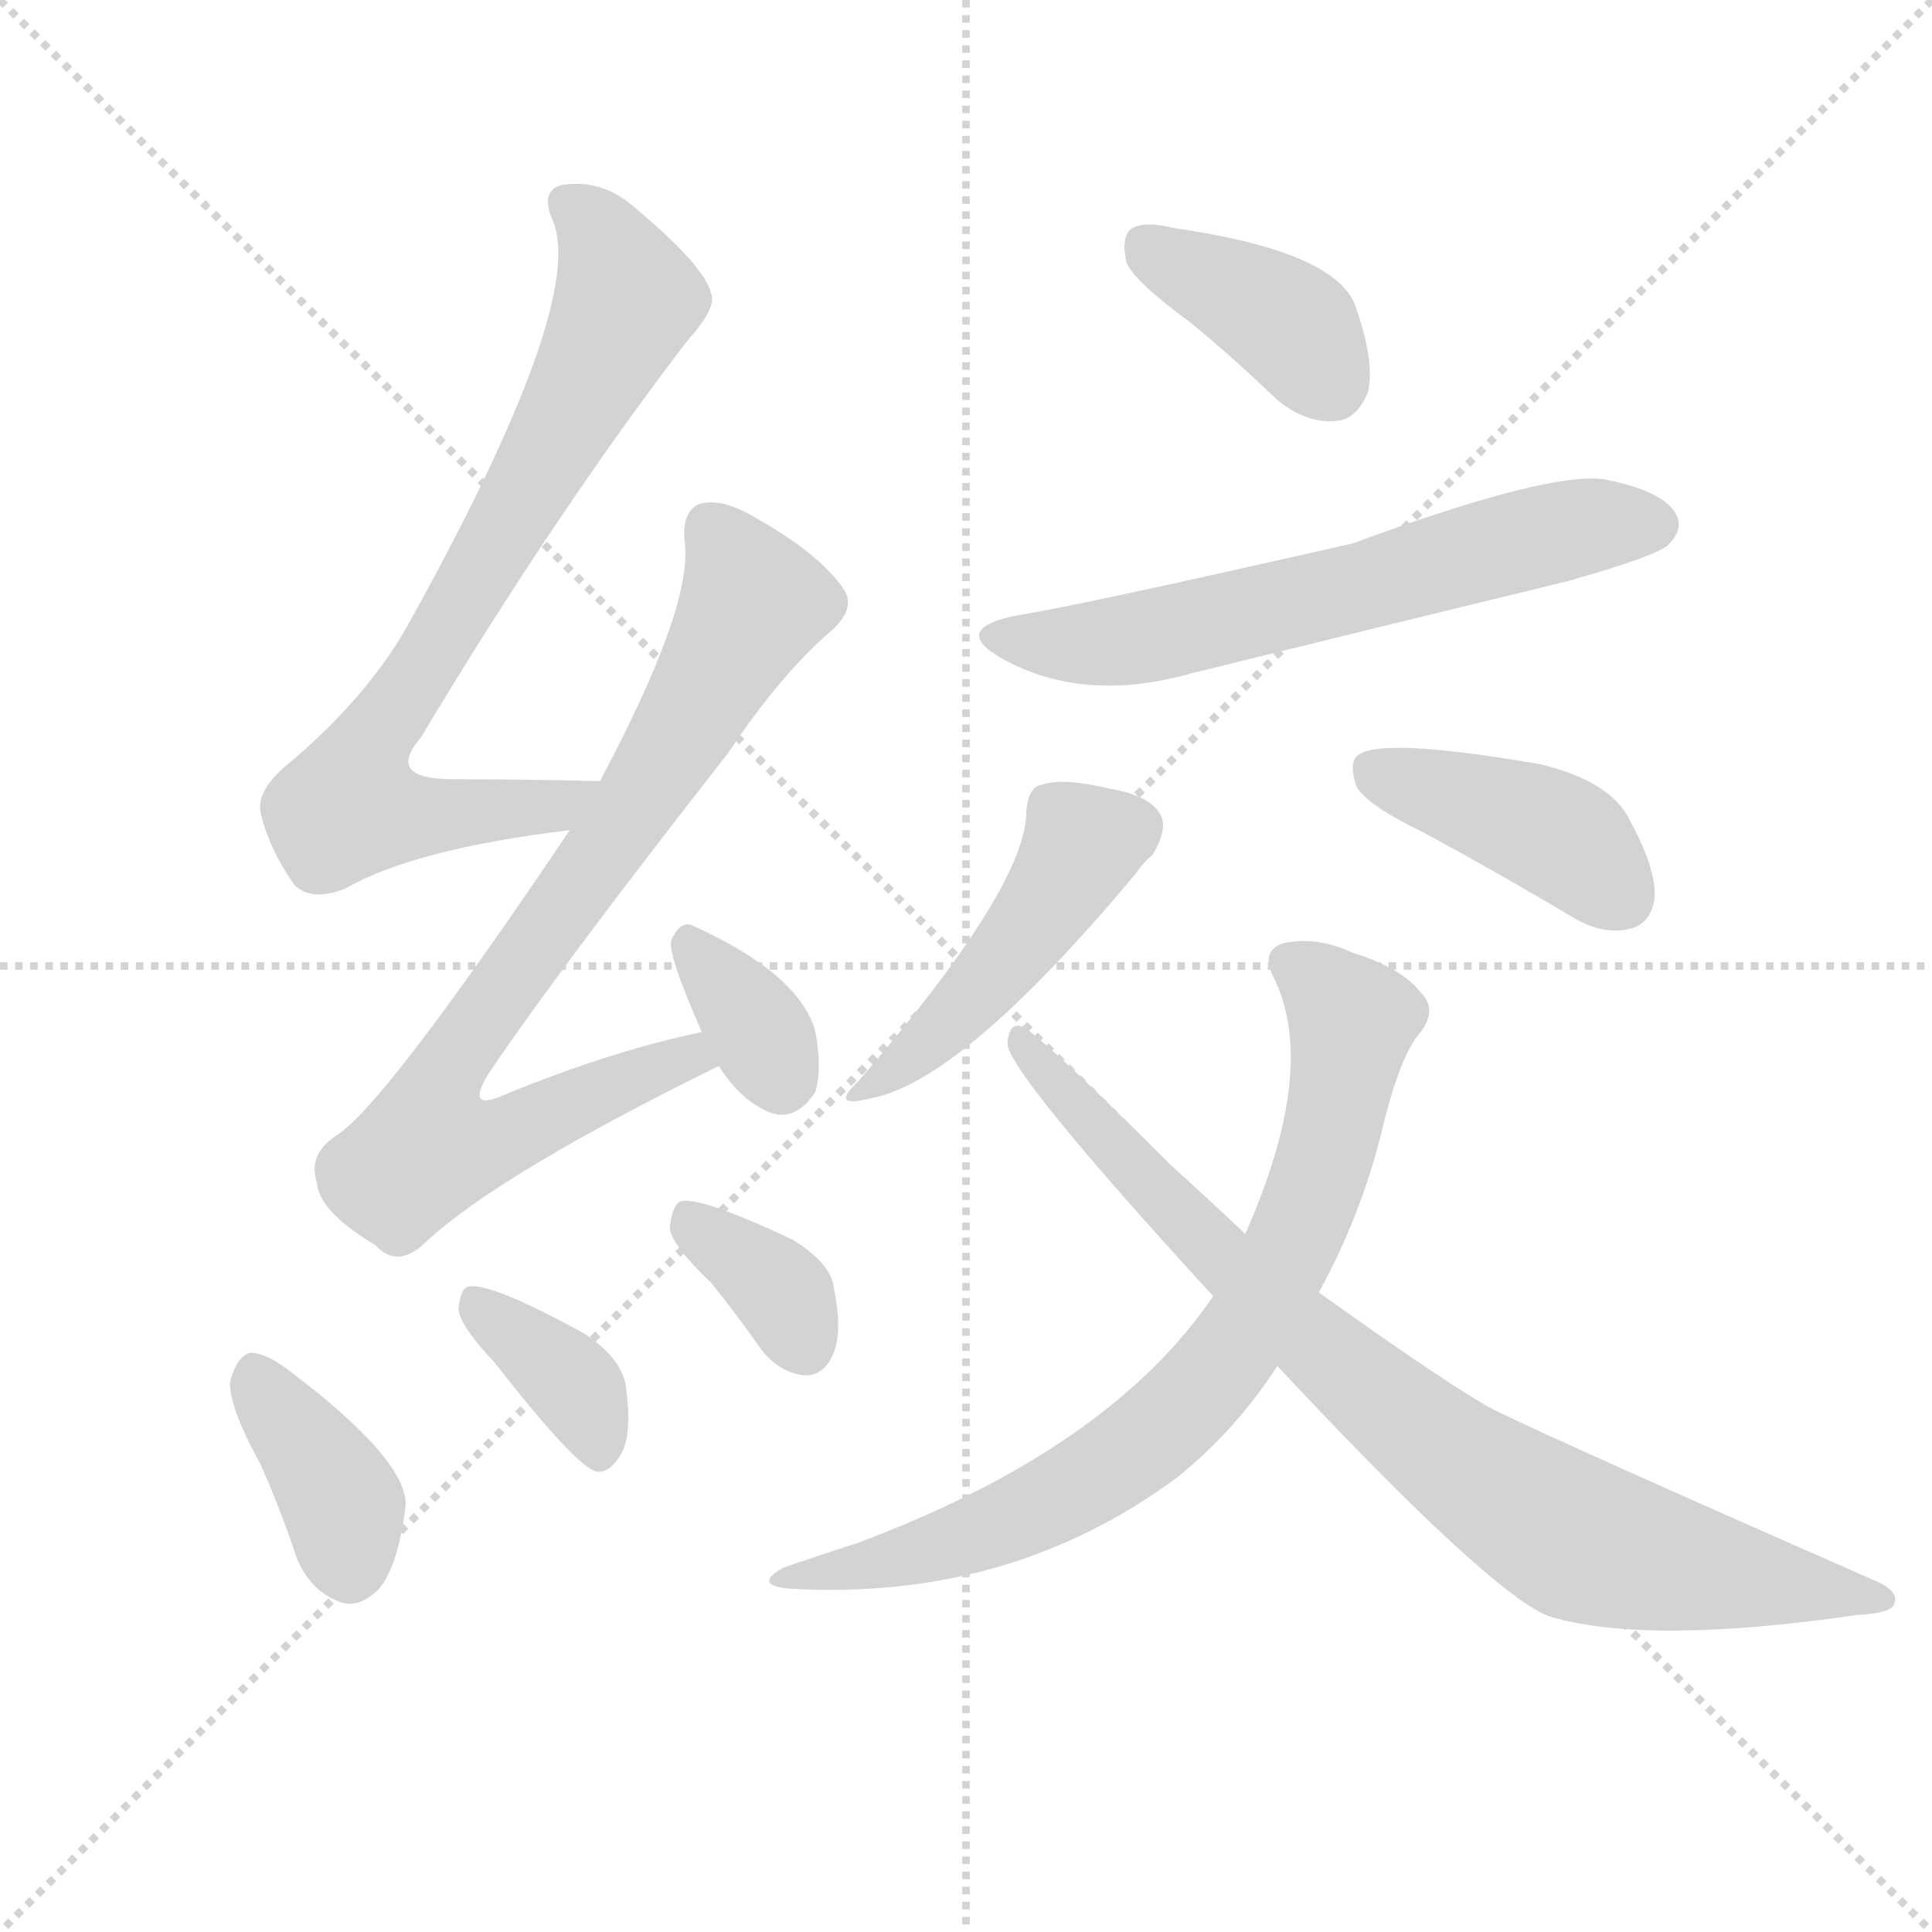 <svg version="1.1" viewBox="0 0 1024 1024" xmlns="http://www.w3.org/2000/svg">
  <g stroke="lightgray" stroke-dasharray="1,1" stroke-width="1" transform="scale(4, 4)">
    <line x1="0" y1="0" x2="256" y2="256"></line>
    <line x1="256" y1="0" x2="0" y2="256"></line>
    <line x1="128" y1="0" x2="128" y2="256"></line>
    <line x1="0" y1="128" x2="256" y2="128"></line>
  </g>
  <g transform="scale(1, -1) translate(0, -900)">
    <style type="text/css">
      
        @keyframes keyframes0 {
          from {
            stroke: blue;
            stroke-dashoffset: 751;
            stroke-width: 128;
          }
          71% {
            animation-timing-function: step-end;
            stroke: blue;
            stroke-dashoffset: 0;
            stroke-width: 128;
          }
          to {
            stroke: black;
            stroke-width: 1024;
          }
        }
        #make-me-a-hanzi-animation-0 {
          animation: keyframes0 0.861s both;
          animation-delay: 0s;
          animation-timing-function: linear;
        }
      
        @keyframes keyframes1 {
          from {
            stroke: blue;
            stroke-dashoffset: 776;
            stroke-width: 128;
          }
          72% {
            animation-timing-function: step-end;
            stroke: blue;
            stroke-dashoffset: 0;
            stroke-width: 128;
          }
          to {
            stroke: black;
            stroke-width: 1024;
          }
        }
        #make-me-a-hanzi-animation-1 {
          animation: keyframes1 0.882s both;
          animation-delay: 0.861s;
          animation-timing-function: linear;
        }
      
        @keyframes keyframes2 {
          from {
            stroke: blue;
            stroke-dashoffset: 341;
            stroke-width: 128;
          }
          53% {
            animation-timing-function: step-end;
            stroke: blue;
            stroke-dashoffset: 0;
            stroke-width: 128;
          }
          to {
            stroke: black;
            stroke-width: 1024;
          }
        }
        #make-me-a-hanzi-animation-2 {
          animation: keyframes2 0.528s both;
          animation-delay: 1.743s;
          animation-timing-function: linear;
        }
      
        @keyframes keyframes3 {
          from {
            stroke: blue;
            stroke-dashoffset: 374;
            stroke-width: 128;
          }
          55% {
            animation-timing-function: step-end;
            stroke: blue;
            stroke-dashoffset: 0;
            stroke-width: 128;
          }
          to {
            stroke: black;
            stroke-width: 1024;
          }
        }
        #make-me-a-hanzi-animation-3 {
          animation: keyframes3 0.554s both;
          animation-delay: 2.27s;
          animation-timing-function: linear;
        }
      
        @keyframes keyframes4 {
          from {
            stroke: blue;
            stroke-dashoffset: 363;
            stroke-width: 128;
          }
          54% {
            animation-timing-function: step-end;
            stroke: blue;
            stroke-dashoffset: 0;
            stroke-width: 128;
          }
          to {
            stroke: black;
            stroke-width: 1024;
          }
        }
        #make-me-a-hanzi-animation-4 {
          animation: keyframes4 0.545s both;
          animation-delay: 2.825s;
          animation-timing-function: linear;
        }
      
        @keyframes keyframes5 {
          from {
            stroke: blue;
            stroke-dashoffset: 351;
            stroke-width: 128;
          }
          53% {
            animation-timing-function: step-end;
            stroke: blue;
            stroke-dashoffset: 0;
            stroke-width: 128;
          }
          to {
            stroke: black;
            stroke-width: 1024;
          }
        }
        #make-me-a-hanzi-animation-5 {
          animation: keyframes5 0.536s both;
          animation-delay: 3.37s;
          animation-timing-function: linear;
        }
      
        @keyframes keyframes6 {
          from {
            stroke: blue;
            stroke-dashoffset: 381;
            stroke-width: 128;
          }
          55% {
            animation-timing-function: step-end;
            stroke: blue;
            stroke-dashoffset: 0;
            stroke-width: 128;
          }
          to {
            stroke: black;
            stroke-width: 1024;
          }
        }
        #make-me-a-hanzi-animation-6 {
          animation: keyframes6 0.56s both;
          animation-delay: 3.906s;
          animation-timing-function: linear;
        }
      
        @keyframes keyframes7 {
          from {
            stroke: blue;
            stroke-dashoffset: 609;
            stroke-width: 128;
          }
          66% {
            animation-timing-function: step-end;
            stroke: blue;
            stroke-dashoffset: 0;
            stroke-width: 128;
          }
          to {
            stroke: black;
            stroke-width: 1024;
          }
        }
        #make-me-a-hanzi-animation-7 {
          animation: keyframes7 0.746s both;
          animation-delay: 4.466s;
          animation-timing-function: linear;
        }
      
        @keyframes keyframes8 {
          from {
            stroke: blue;
            stroke-dashoffset: 455;
            stroke-width: 128;
          }
          60% {
            animation-timing-function: step-end;
            stroke: blue;
            stroke-dashoffset: 0;
            stroke-width: 128;
          }
          to {
            stroke: black;
            stroke-width: 1024;
          }
        }
        #make-me-a-hanzi-animation-8 {
          animation: keyframes8 0.62s both;
          animation-delay: 5.211s;
          animation-timing-function: linear;
        }
      
        @keyframes keyframes9 {
          from {
            stroke: blue;
            stroke-dashoffset: 410;
            stroke-width: 128;
          }
          57% {
            animation-timing-function: step-end;
            stroke: blue;
            stroke-dashoffset: 0;
            stroke-width: 128;
          }
          to {
            stroke: black;
            stroke-width: 1024;
          }
        }
        #make-me-a-hanzi-animation-9 {
          animation: keyframes9 0.584s both;
          animation-delay: 5.832s;
          animation-timing-function: linear;
        }
      
        @keyframes keyframes10 {
          from {
            stroke: blue;
            stroke-dashoffset: 755;
            stroke-width: 128;
          }
          71% {
            animation-timing-function: step-end;
            stroke: blue;
            stroke-dashoffset: 0;
            stroke-width: 128;
          }
          to {
            stroke: black;
            stroke-width: 1024;
          }
        }
        #make-me-a-hanzi-animation-10 {
          animation: keyframes10 0.864s both;
          animation-delay: 6.415s;
          animation-timing-function: linear;
        }
      
        @keyframes keyframes11 {
          from {
            stroke: blue;
            stroke-dashoffset: 817;
            stroke-width: 128;
          }
          73% {
            animation-timing-function: step-end;
            stroke: blue;
            stroke-dashoffset: 0;
            stroke-width: 128;
          }
          to {
            stroke: black;
            stroke-width: 1024;
          }
        }
        #make-me-a-hanzi-animation-11 {
          animation: keyframes11 0.915s both;
          animation-delay: 7.28s;
          animation-timing-function: linear;
        }
      
    </style>
    
      <path d="M 318 486 Q 275 487 240 487 Q 204 487 223 509 Q 295 629 364 719 Q 380 737 377 744 Q 374 759 334 792 Q 318 805 298 802 Q 286 799 293 783 Q 311 740 218 572 Q 197 533 155 497 Q 136 482 138 470 Q 142 451 156 431 Q 165 422 183 429 Q 219 450 302 460 C 332 464 348 485 318 486 Z" fill="lightgray"></path>
    
      <path d="M 372 353 Q 324 343 268 320 Q 246 310 259 331 Q 296 386 386 501 Q 414 543 441 566 Q 454 578 447 588 Q 434 607 398 627 Q 382 636 371 633 Q 361 629 363 612 Q 367 578 318 486 L 302 460 Q 203 313 178 298 Q 163 288 168 273 Q 169 258 199 240 Q 211 227 226 242 Q 265 278 381 335 C 408 348 401 360 372 353 Z" fill="lightgray"></path>
    
      <path d="M 381 335 Q 393 316 409 310 Q 422 306 432 321 Q 436 333 432 354 Q 423 384 368 409 Q 361 413 356 402 Q 353 396 372 353 L 381 335 Z" fill="lightgray"></path>
    
      <path d="M 138 124 Q 148 102 157 75 Q 164 57 180 51 Q 190 47 201 58 Q 211 70 215 102 Q 216 126 154 173 Q 141 183 133 183 Q 126 182 122 168 Q 121 155 138 124 Z" fill="lightgray"></path>
    
      <path d="M 262 178 Q 305 123 316 120 Q 323 119 329 129 Q 335 139 332 163 Q 331 179 310 193 Q 259 221 248 218 Q 244 217 243 206 Q 244 197 262 178 Z" fill="lightgray"></path>
    
      <path d="M 377 220 Q 390 204 404 184 Q 414 172 427 171 Q 436 171 441 181 Q 447 193 442 217 Q 441 230 420 243 Q 369 267 360 263 Q 356 260 355 249 Q 356 240 377 220 Z" fill="lightgray"></path>
    
      <path d="M 631 729 Q 653 711 677 688 Q 693 675 709 677 Q 719 678 725 692 Q 729 708 718 739 Q 706 767 623 779 Q 607 783 600 779 Q 594 775 597 761 Q 601 751 631 729 Z" fill="lightgray"></path>
    
      <path d="M 540 574 Q 503 567 531 551 Q 574 527 631 543 Q 728 567 831 592 Q 877 605 884 611 Q 893 620 888 628 Q 881 640 850 646 Q 820 650 717 612 Q 572 579 540 574 Z" fill="lightgray"></path>
    
      <path d="M 544 470 Q 544 430 455 327 Q 439 312 462 318 Q 510 327 602 437 Q 606 443 611 447 Q 618 459 616 466 Q 612 478 588 482 Q 563 488 552 484 Q 545 483 544 470 Z" fill="lightgray"></path>
    
      <path d="M 754 459 Q 793 438 835 413 Q 851 404 865 408 Q 875 411 877 424 Q 878 439 864 465 Q 854 486 816 495 Q 729 510 719 499 Q 715 495 719 483 Q 725 473 754 459 Z" fill="lightgray"></path>
    
      <path d="M 699 215 Q 721 255 732 299 Q 742 341 753 353 Q 762 365 753 374 Q 743 387 717 395 Q 698 404 680 400 Q 668 396 675 382 Q 699 334 660 246 L 643 213 Q 588 132 454 82 Q 435 76 415 69 Q 399 60 418 58 Q 535 51 624 117 Q 655 142 677 176 L 699 215 Z" fill="lightgray"></path>
    
      <path d="M 677 176 Q 792 53 822 43 Q 874 28 984 44 Q 1003 45 1004 50 Q 1007 57 992 63 Q 794 150 786 156 Q 759 172 699 215 L 660 246 Q 641 264 620 283 Q 562 341 545 354 Q 535 361 534 347 Q 534 332 643 213 L 677 176 Z" fill="lightgray"></path>
    
    
      <clipPath id="make-me-a-hanzi-clip-0">
        <path d="M 318 486 Q 275 487 240 487 Q 204 487 223 509 Q 295 629 364 719 Q 380 737 377 744 Q 374 759 334 792 Q 318 805 298 802 Q 286 799 293 783 Q 311 740 218 572 Q 197 533 155 497 Q 136 482 138 470 Q 142 451 156 431 Q 165 422 183 429 Q 219 450 302 460 C 332 464 348 485 318 486 Z"></path>
      </clipPath>
      <path clip-path="url(#make-me-a-hanzi-clip-0)" d="M 301 791 L 318 775 L 332 741 L 248 584 L 190 494 L 185 472 L 234 467 L 290 471 L 309 482" fill="none" id="make-me-a-hanzi-animation-0" stroke-dasharray="623 1246" stroke-linecap="round"></path>
    
      <clipPath id="make-me-a-hanzi-clip-1">
        <path d="M 372 353 Q 324 343 268 320 Q 246 310 259 331 Q 296 386 386 501 Q 414 543 441 566 Q 454 578 447 588 Q 434 607 398 627 Q 382 636 371 633 Q 361 629 363 612 Q 367 578 318 486 L 302 460 Q 203 313 178 298 Q 163 288 168 273 Q 169 258 199 240 Q 211 227 226 242 Q 265 278 381 335 C 408 348 401 360 372 353 Z"></path>
      </clipPath>
      <path clip-path="url(#make-me-a-hanzi-clip-1)" d="M 377 620 L 399 580 L 339 475 L 238 334 L 234 298 L 267 298 L 348 331 L 367 345" fill="none" id="make-me-a-hanzi-animation-1" stroke-dasharray="648 1296" stroke-linecap="round"></path>
    
      <clipPath id="make-me-a-hanzi-clip-2">
        <path d="M 381 335 Q 393 316 409 310 Q 422 306 432 321 Q 436 333 432 354 Q 423 384 368 409 Q 361 413 356 402 Q 353 396 372 353 L 381 335 Z"></path>
      </clipPath>
      <path clip-path="url(#make-me-a-hanzi-clip-2)" d="M 366 399 L 398 360 L 414 329" fill="none" id="make-me-a-hanzi-animation-2" stroke-dasharray="213 426" stroke-linecap="round"></path>
    
      <clipPath id="make-me-a-hanzi-clip-3">
        <path d="M 138 124 Q 148 102 157 75 Q 164 57 180 51 Q 190 47 201 58 Q 211 70 215 102 Q 216 126 154 173 Q 141 183 133 183 Q 126 182 122 168 Q 121 155 138 124 Z"></path>
      </clipPath>
      <path clip-path="url(#make-me-a-hanzi-clip-3)" d="M 135 173 L 180 106 L 186 69" fill="none" id="make-me-a-hanzi-animation-3" stroke-dasharray="246 492" stroke-linecap="round"></path>
    
      <clipPath id="make-me-a-hanzi-clip-4">
        <path d="M 262 178 Q 305 123 316 120 Q 323 119 329 129 Q 335 139 332 163 Q 331 179 310 193 Q 259 221 248 218 Q 244 217 243 206 Q 244 197 262 178 Z"></path>
      </clipPath>
      <path clip-path="url(#make-me-a-hanzi-clip-4)" d="M 251 210 L 307 162 L 318 131" fill="none" id="make-me-a-hanzi-animation-4" stroke-dasharray="235 470" stroke-linecap="round"></path>
    
      <clipPath id="make-me-a-hanzi-clip-5">
        <path d="M 377 220 Q 390 204 404 184 Q 414 172 427 171 Q 436 171 441 181 Q 447 193 442 217 Q 441 230 420 243 Q 369 267 360 263 Q 356 260 355 249 Q 356 240 377 220 Z"></path>
      </clipPath>
      <path clip-path="url(#make-me-a-hanzi-clip-5)" d="M 364 254 L 416 213 L 427 186" fill="none" id="make-me-a-hanzi-animation-5" stroke-dasharray="223 446" stroke-linecap="round"></path>
    
      <clipPath id="make-me-a-hanzi-clip-6">
        <path d="M 631 729 Q 653 711 677 688 Q 693 675 709 677 Q 719 678 725 692 Q 729 708 718 739 Q 706 767 623 779 Q 607 783 600 779 Q 594 775 597 761 Q 601 751 631 729 Z"></path>
      </clipPath>
      <path clip-path="url(#make-me-a-hanzi-clip-6)" d="M 607 771 L 676 734 L 705 697" fill="none" id="make-me-a-hanzi-animation-6" stroke-dasharray="253 506" stroke-linecap="round"></path>
    
      <clipPath id="make-me-a-hanzi-clip-7">
        <path d="M 540 574 Q 503 567 531 551 Q 574 527 631 543 Q 728 567 831 592 Q 877 605 884 611 Q 893 620 888 628 Q 881 640 850 646 Q 820 650 717 612 Q 572 579 540 574 Z"></path>
      </clipPath>
      <path clip-path="url(#make-me-a-hanzi-clip-7)" d="M 532 564 L 567 558 L 618 564 L 793 611 L 845 622 L 877 622" fill="none" id="make-me-a-hanzi-animation-7" stroke-dasharray="481 962" stroke-linecap="round"></path>
    
      <clipPath id="make-me-a-hanzi-clip-8">
        <path d="M 544 470 Q 544 430 455 327 Q 439 312 462 318 Q 510 327 602 437 Q 606 443 611 447 Q 618 459 616 466 Q 612 478 588 482 Q 563 488 552 484 Q 545 483 544 470 Z"></path>
      </clipPath>
      <path clip-path="url(#make-me-a-hanzi-clip-8)" d="M 603 462 L 574 453 L 526 383 L 464 327" fill="none" id="make-me-a-hanzi-animation-8" stroke-dasharray="327 654" stroke-linecap="round"></path>
    
      <clipPath id="make-me-a-hanzi-clip-9">
        <path d="M 754 459 Q 793 438 835 413 Q 851 404 865 408 Q 875 411 877 424 Q 878 439 864 465 Q 854 486 816 495 Q 729 510 719 499 Q 715 495 719 483 Q 725 473 754 459 Z"></path>
      </clipPath>
      <path clip-path="url(#make-me-a-hanzi-clip-9)" d="M 725 494 L 826 457 L 859 425" fill="none" id="make-me-a-hanzi-animation-9" stroke-dasharray="282 564" stroke-linecap="round"></path>
    
      <clipPath id="make-me-a-hanzi-clip-10">
        <path d="M 699 215 Q 721 255 732 299 Q 742 341 753 353 Q 762 365 753 374 Q 743 387 717 395 Q 698 404 680 400 Q 668 396 675 382 Q 699 334 660 246 L 643 213 Q 588 132 454 82 Q 435 76 415 69 Q 399 60 418 58 Q 535 51 624 117 Q 655 142 677 176 L 699 215 Z"></path>
      </clipPath>
      <path clip-path="url(#make-me-a-hanzi-clip-10)" d="M 683 390 L 717 359 L 710 315 L 681 233 L 641 170 L 614 141 L 542 97 L 473 73 L 424 65" fill="none" id="make-me-a-hanzi-animation-10" stroke-dasharray="627 1254" stroke-linecap="round"></path>
    
      <clipPath id="make-me-a-hanzi-clip-11">
        <path d="M 677 176 Q 792 53 822 43 Q 874 28 984 44 Q 1003 45 1004 50 Q 1007 57 992 63 Q 794 150 786 156 Q 759 172 699 215 L 660 246 Q 641 264 620 283 Q 562 341 545 354 Q 535 361 534 347 Q 534 332 643 213 L 677 176 Z"></path>
      </clipPath>
      <path clip-path="url(#make-me-a-hanzi-clip-11)" d="M 542 347 L 644 233 L 807 101 L 864 76 L 998 52" fill="none" id="make-me-a-hanzi-animation-11" stroke-dasharray="689 1378" stroke-linecap="round"></path>
    
  </g>
</svg>